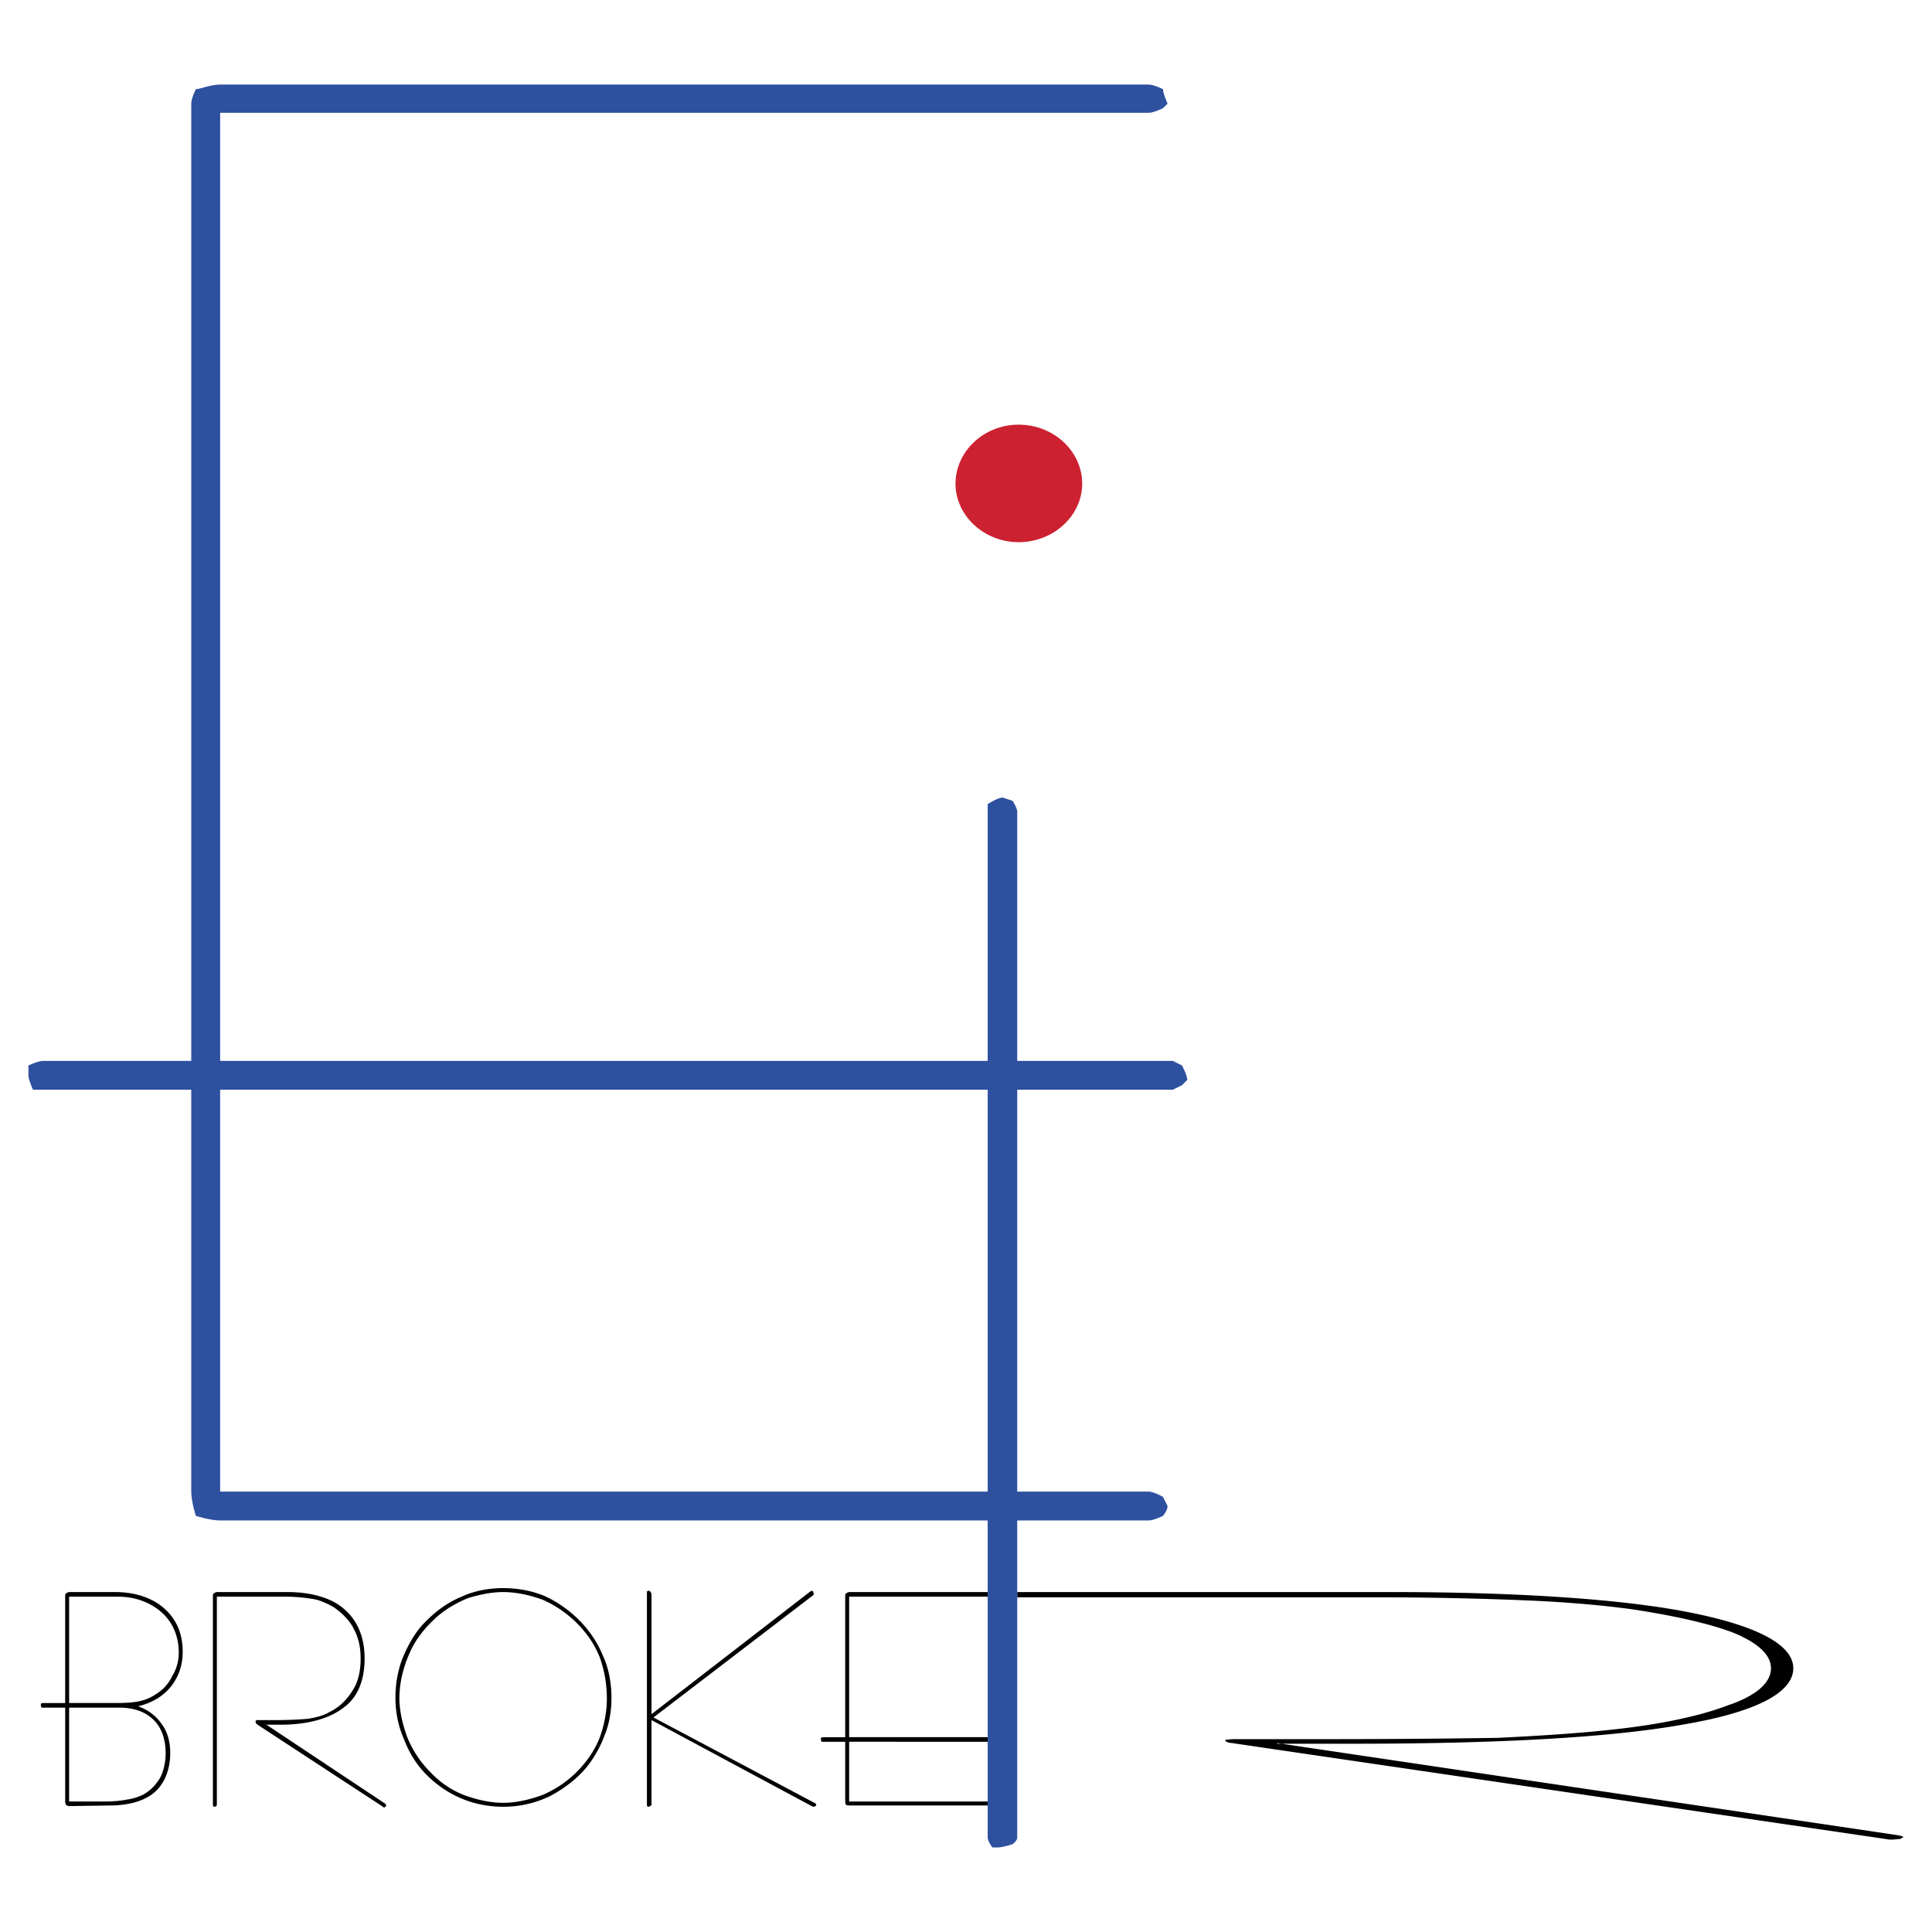 <svg xmlns="http://www.w3.org/2000/svg" width="2500" height="2500" viewBox="0 0 192.756 192.756"><g fill-rule="evenodd" clip-rule="evenodd"><path fill="#fff" d="M0 0h192.756v192.756H0V0z"/><path d="M101.619 42.367c-3.472 0-6.288 2.686-6.288 5.896 0 3.145 2.816 5.831 6.288 5.831 3.538 0 6.354-2.686 6.354-5.831.001-3.21-2.816-5.896-6.354-5.896z" fill="#cc2131"/><path d="M101.486 159.363v-.523h37.339c12.512 0 22.791.692 29.413 1.965 7.001 1.346 10.678 3.275 10.678 5.634 0 2.424-3.669 4.389-11.07 5.634-7.337 1.31-18.735 1.899-32.688 1.899h-7.73v-.065l61.773 9.171.394.065.327.131-.327.197-.721.065h-.393l-.394-.065-64.722-9.499-.393-.065c-.327 0-.721-.131-.721-.262v-.065l.721-.065H132.209c7.337 0 13.232-.065 17.294-.132 3.996-.196 8.058-.458 11.006-.785 5.175-.524 9.236-1.441 11.791-2.424 2.947-.982 4.389-2.293 4.389-3.734 0-1.244-1.113-2.358-3.275-3.341-2.227-.982-6.288-1.899-10.678-2.555-2.947-.394-6.291-.688-9.957-.852a363.616 363.616 0 0 0-15.787-.328h-35.506v-.001zM6.896 180.195c-.131 0-.327-.131-.327-.131s-.066-.197-.066-.328v-9.367H4.144s-.066-.131-.066-.196v-.197s.131-.065.197-.065h2.227v-10.743c0-.065.066-.196.066-.196.065 0 .196-.131.327-.131h4.586c2.03 0 3.733.589 4.913 1.638 1.245 1.113 1.834 2.555 1.834 4.323 0 1.311-.393 2.489-1.179 3.472-.852 1.049-1.965 1.638-3.275 1.966.983.327 1.834.982 2.358 1.769.589.786.852 1.769.852 2.882 0 1.704-.59 3.079-1.572 3.931-.983.852-2.555 1.311-4.455 1.311l-4.061.062zm91.645-21.355v.458H84.719v14.02h13.822v.458H84.719v5.961h13.757c.016 0 .039.004.065.01v.374a.333.333 0 0 1-.065.01H84.719c-.131 0-.328-.065-.328-.065s-.065-.197-.065-.328v-5.961H81.968s-.065-.131-.065-.262v-.132s.131-.064.197-.064h2.227v-14.15c0-.065.065-.196.065-.196.065 0 .196-.131.328-.131h13.821v-.002zm-86.602 11.529H6.896v9.367h3.406c.982 0 1.769-.065 2.358-.196.59-.065 1.114-.262 1.572-.459.721-.393 1.245-.917 1.703-1.637.393-.721.59-1.639.59-2.49 0-1.44-.393-2.555-1.18-3.341-.852-.852-2.03-1.244-3.472-1.244h.066zm-.196-11.071H6.896v10.612h4.651c1.048 0 1.899-.065 2.423-.196a4.623 4.623 0 0 0 1.638-.721 4.124 4.124 0 0 0 1.572-1.769c.458-.721.655-1.572.655-2.358 0-1.572-.59-3.014-1.703-3.996-1.113-.982-2.62-1.572-4.389-1.572zm14.739 12.709l11.922 7.927.065.065.066.131-.066.131-.131.065h-.065l-.065-.065-12.512-8.188-.065-.065c-.066 0-.131-.131-.131-.262v-.066l.131-.065h1.768c1.441 0 2.555-.065 3.341-.131.786-.131 1.572-.327 2.096-.655.983-.458 1.769-1.244 2.293-2.096.589-.852.852-1.966.852-3.275 0-1.048-.196-2.031-.655-2.883-.394-.852-1.18-1.637-2.031-2.227-.589-.328-1.244-.655-1.899-.786a17.217 17.217 0 0 0-3.079-.263h-6.682v20.767c0 .065-.065.131-.065.131s-.131.065-.197.065h-.065s-.065-.131-.065-.196v-20.897c0-.065.065-.196.065-.196.065 0 .197-.131.328-.131h7.075c2.358 0 4.389.589 5.634 1.703 1.375 1.179 2.031 2.882 2.031 4.913 0 2.161-.655 3.865-2.096 4.913-1.441 1.113-3.603 1.703-6.289 1.703H26.484v-.067h-.002zm13.364-2.62c0 1.31.328 2.686.786 3.931a10.377 10.377 0 0 0 2.293 3.472 9.219 9.219 0 0 0 3.341 2.292c1.245.459 2.62.786 3.931.786 1.31 0 2.686-.327 3.93-.786a10.746 10.746 0 0 0 3.406-2.292c.983-.983 1.769-2.097 2.293-3.407.458-1.244.721-2.62.721-3.93 0-1.441-.262-2.883-.721-4.127-.524-1.311-1.31-2.424-2.293-3.406a11.269 11.269 0 0 0-3.34-2.293c-1.245-.459-2.621-.786-3.996-.786-1.179 0-2.358.262-3.472.589-1.114.459-2.162 1.049-3.079 1.835-1.114.982-2.162 2.227-2.751 3.603-.655 1.441-1.048 3.014-1.048 4.586v-.067h-.001zm-.393 0c0-1.441.262-2.883.786-4.127.589-1.376 1.31-2.621 2.358-3.604.982-.982 2.161-1.834 3.472-2.358 1.244-.59 2.751-.852 4.127-.852 1.441 0 2.882.262 4.127.786 1.31.59 2.489 1.441 3.472 2.424s1.834 2.228 2.358 3.538c.589 1.244.852 2.751.852 4.192 0 1.244-.196 2.555-.655 3.668a11.602 11.602 0 0 1-1.834 3.275c-.983 1.179-2.293 2.162-3.668 2.882a10.677 10.677 0 0 1-4.651 1.049c-1.376 0-2.817-.262-4.062-.786-1.31-.524-2.555-1.376-3.537-2.358-1.049-1.048-1.769-2.228-2.293-3.603-.59-1.31-.852-2.751-.852-4.126zm25.548 2.226v8.451c0 .065-.131.131-.131.131s-.131.065-.196.065h-.065s-.065-.131-.065-.196v-21.028-.262s.131-.066.196-.066l.131.066s.131.196.131.262v11.988l15.853-12.25.131-.066.131.066s.065.196.065.262v.065l-.065.065-15.918 12.185 16.049 8.516.131.066.065.131-.065.131-.197.065h-.065l-.131-.065-15.985-8.582z"/><path d="M19.081 108.726H3.294s-.458-.982-.458-1.441v-.982s.982-.458 1.441-.458h14.805v-95.51c0-.524.458-1.441.458-1.441.458 0 1.441-.458 2.424-.458h92.628c.523 0 1.44.458 1.44.458 0 .458.459 1.441.459 1.441l-.459.458s-.917.459-1.44.459H21.963v94.593h76.578V80.23s.982-.655 1.507-.655l.982.328s.458.72.458 1.048v24.893h15.526l.916.458s.524.982.524 1.441l-.524.524-.916.458h-15.526v40.091h13.103c.523 0 1.44.524 1.44.524l.459.917c0 .458-.459.982-.459.982s-.917.458-1.44.458h-13.103v31.642c0 .327-.458.655-.458.655s-.982.327-1.507.327h-.524s-.458-.655-.458-.982v-31.642H21.963c-.982 0-2.424-.458-2.424-.458s-.458-1.441-.458-2.424v-40.089zm79.46 0H21.963v40.091h76.578v-40.091z" fill="#2d509f"/></g></svg>